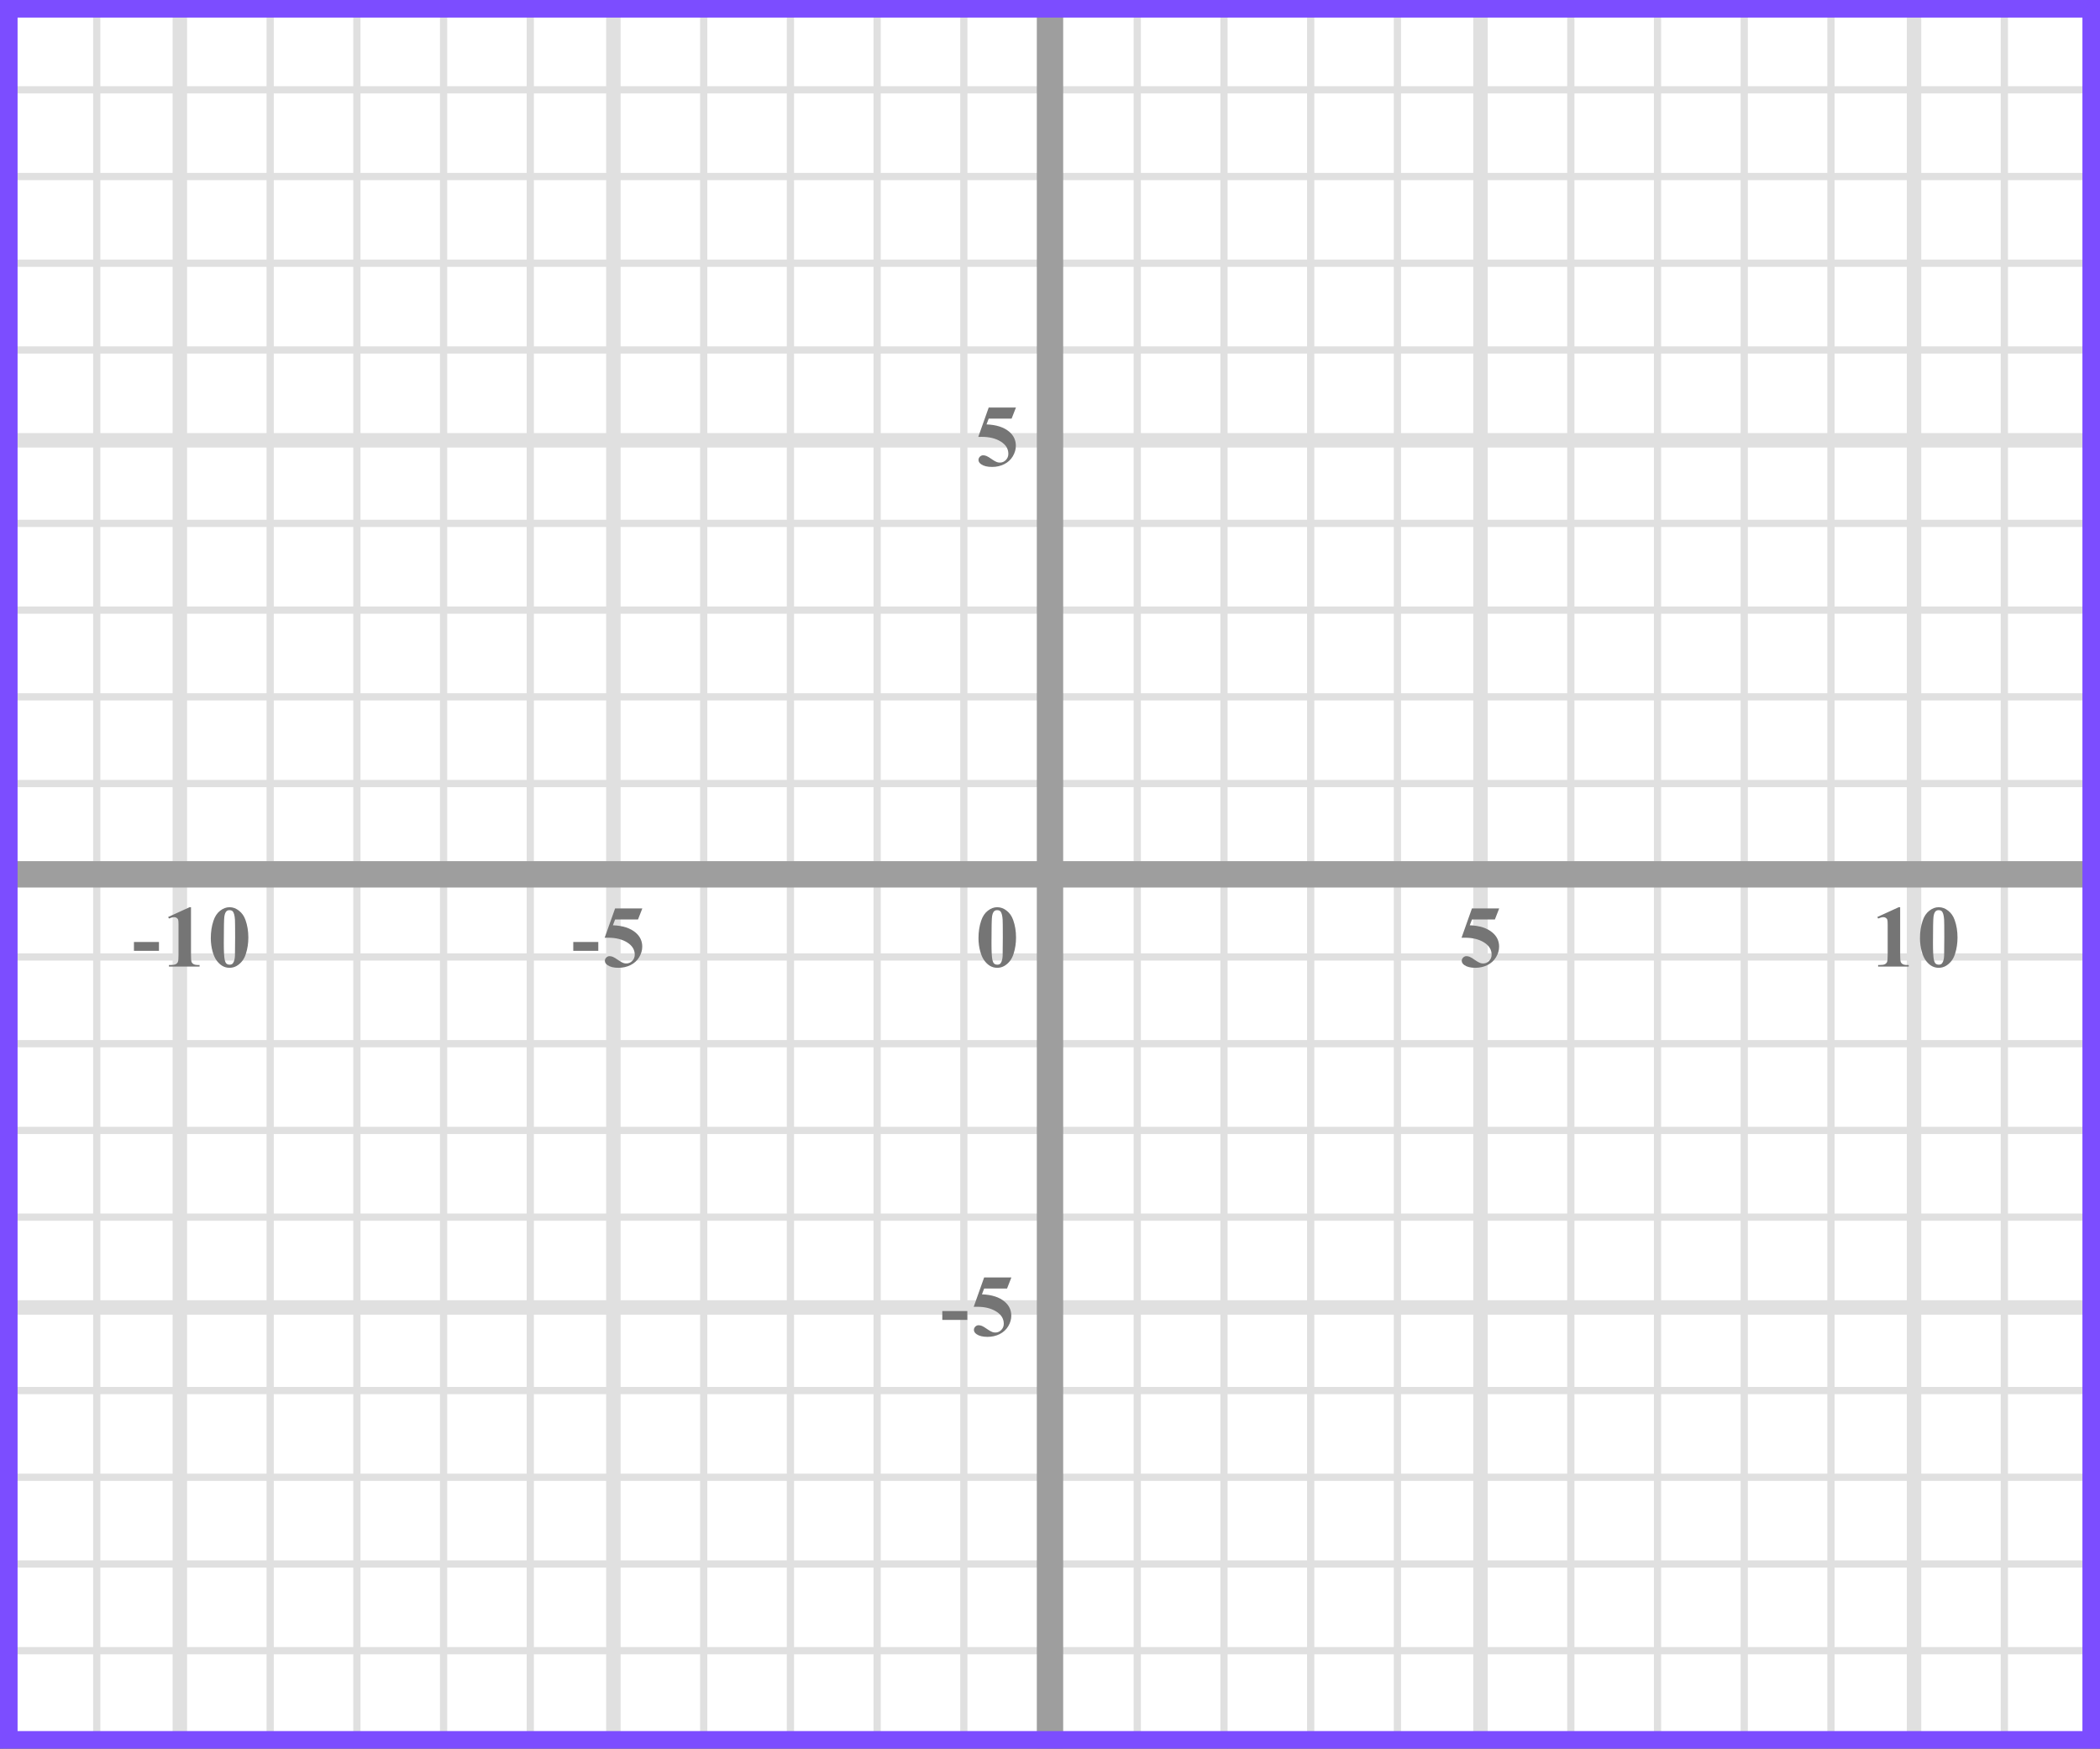 <?xml version="1.0" encoding="UTF-8"?> <svg xmlns="http://www.w3.org/2000/svg" width="239" height="199" viewBox="0 0 239 199" fill="none"><rect x="0" y="0" width="239" height="199" fill="#333333" stroke="none"/><mask id="mask0" maskUnits="userSpaceOnUse" x="0" y="0" width="239" height="199"><rect width="239" height="199" fill="#C4C4C4"></rect></mask><g mask="url(#mask0)"><mask id="mask1" maskUnits="userSpaceOnUse" x="-107" y="-167" width="500" height="494"><rect x="-107" y="-167" width="500" height="493.421" fill="white"></rect></mask><g mask="url(#mask1)"><rect x="-107" y="-167" width="501.645" height="493.421" fill="white"></rect><line x1="1.141" y1="326.421" x2="1.141" y2="-167" stroke="#E0E0E0" stroke-width="0.822"></line><line x1="11.01" y1="326.421" x2="11.01" y2="-167" stroke="#E0E0E0" stroke-width="0.822"></line><line x1="20.467" y1="326.421" x2="20.467" y2="-167" stroke="#E0E0E0" stroke-width="1.645"></line><line x1="30.747" y1="326.421" x2="30.747" y2="-167" stroke="#E0E0E0" stroke-width="0.822"></line><line x1="40.615" y1="326.421" x2="40.615" y2="-167" stroke="#E0E0E0" stroke-width="0.822"></line><line x1="50.484" y1="326.421" x2="50.484" y2="-167" stroke="#E0E0E0" stroke-width="0.822"></line><line x1="60.352" y1="326.421" x2="60.352" y2="-167" stroke="#E0E0E0" stroke-width="0.822"></line><line x1="69.809" y1="326.421" x2="69.809" y2="-167" stroke="#E0E0E0" stroke-width="1.645"></line><line x1="80.089" y1="326.421" x2="80.089" y2="-167" stroke="#E0E0E0" stroke-width="0.822"></line><line x1="89.957" y1="326.421" x2="89.957" y2="-167" stroke="#E0E0E0" stroke-width="0.822"></line><line x1="99.826" y1="326.421" x2="99.826" y2="-167" stroke="#E0E0E0" stroke-width="0.822"></line><line x1="109.694" y1="326.421" x2="109.694" y2="-167" stroke="#E0E0E0" stroke-width="0.822"></line><line x1="119.151" y1="326.421" x2="119.151" y2="-167" stroke="#E0E0E0" stroke-width="1.645"></line><line x1="129.431" y1="326.421" x2="129.431" y2="-167" stroke="#E0E0E0" stroke-width="0.822"></line><line x1="139.299" y1="326.421" x2="139.299" y2="-167" stroke="#E0E0E0" stroke-width="0.822"></line><line x1="149.168" y1="326.421" x2="149.168" y2="-167" stroke="#E0E0E0" stroke-width="0.822"></line><line x1="159.036" y1="326.421" x2="159.036" y2="-167" stroke="#E0E0E0" stroke-width="0.822"></line><line x1="168.493" y1="326.421" x2="168.493" y2="-167" stroke="#E0E0E0" stroke-width="1.645"></line><line x1="178.773" y1="326.421" x2="178.773" y2="-167" stroke="#E0E0E0" stroke-width="0.822"></line><line x1="188.641" y1="326.421" x2="188.641" y2="-167" stroke="#E0E0E0" stroke-width="0.822"></line><line x1="198.51" y1="326.421" x2="198.51" y2="-167" stroke="#E0E0E0" stroke-width="0.822"></line><line x1="208.378" y1="326.421" x2="208.378" y2="-167" stroke="#E0E0E0" stroke-width="0.822"></line><line x1="217.836" y1="326.421" x2="217.836" y2="-167" stroke="#E0E0E0" stroke-width="1.645"></line><line x1="228.115" y1="326.421" x2="228.115" y2="-167" stroke="#E0E0E0" stroke-width="0.822"></line><line x1="237.984" y1="326.421" x2="237.984" y2="-167" stroke="#E0E0E0" stroke-width="0.822"></line><line x1="396.29" y1="198.132" x2="-116.868" y2="198.132" stroke="#E0E0E0" stroke-width="1.645"></line><line x1="396.29" y1="187.852" x2="-116.868" y2="187.852" stroke="#E0E0E0" stroke-width="0.822"></line><line x1="396.29" y1="177.984" x2="-116.868" y2="177.984" stroke="#E0E0E0" stroke-width="0.822"></line><line x1="396.29" y1="168.115" x2="-116.868" y2="168.115" stroke="#E0E0E0" stroke-width="0.822"></line><line x1="396.29" y1="158.247" x2="-116.868" y2="158.247" stroke="#E0E0E0" stroke-width="0.822"></line><line x1="396.29" y1="148.79" x2="-116.868" y2="148.79" stroke="#E0E0E0" stroke-width="1.645"></line><line x1="396.29" y1="138.51" x2="-116.868" y2="138.51" stroke="#E0E0E0" stroke-width="0.822"></line><line x1="396.29" y1="128.642" x2="-116.868" y2="128.642" stroke="#E0E0E0" stroke-width="0.822"></line><line x1="396.29" y1="118.773" x2="-116.868" y2="118.773" stroke="#E0E0E0" stroke-width="0.822"></line><line x1="396.29" y1="108.905" x2="-116.868" y2="108.905" stroke="#E0E0E0" stroke-width="0.822"></line><line x1="396.29" y1="99.447" x2="-116.868" y2="99.447" stroke="#E0E0E0" stroke-width="1.645"></line><line x1="396.29" y1="89.168" x2="-116.868" y2="89.168" stroke="#E0E0E0" stroke-width="0.822"></line><line x1="396.29" y1="79.299" x2="-116.868" y2="79.299" stroke="#E0E0E0" stroke-width="0.822"></line><line x1="396.29" y1="69.431" x2="-116.868" y2="69.431" stroke="#E0E0E0" stroke-width="0.822"></line><line x1="396.29" y1="59.563" x2="-116.868" y2="59.562" stroke="#E0E0E0" stroke-width="0.822"></line><line x1="396.29" y1="50.106" x2="-116.868" y2="50.106" stroke="#E0E0E0" stroke-width="1.645"></line><line x1="396.29" y1="39.826" x2="-116.868" y2="39.826" stroke="#E0E0E0" stroke-width="0.822"></line><line x1="396.29" y1="29.958" x2="-116.868" y2="29.958" stroke="#E0E0E0" stroke-width="0.822"></line><line x1="396.29" y1="20.089" x2="-116.868" y2="20.089" stroke="#E0E0E0" stroke-width="0.822"></line><line x1="396.29" y1="10.221" x2="-116.868" y2="10.221" stroke="#E0E0E0" stroke-width="0.822"></line><line x1="396.29" y1="0.763" x2="-116.868" y2="0.763" stroke="#E0E0E0" stroke-width="1.645"></line></g><line x1="119.5" y1="-10" x2="119.5" y2="221" stroke="#9E9E9E" stroke-width="3"></line><line x1="-10" y1="99.5" x2="250" y2="99.5" stroke="#9E9E9E" stroke-width="3"></line></g><path d="M115.634 106.689C115.634 107.35 115.541 107.967 115.355 108.54C115.245 108.892 115.095 109.18 114.906 109.404C114.721 109.629 114.509 109.808 114.271 109.941C114.034 110.072 113.775 110.137 113.495 110.137C113.176 110.137 112.888 110.055 112.631 109.893C112.374 109.73 112.146 109.497 111.947 109.194C111.804 108.973 111.679 108.678 111.571 108.311C111.431 107.812 111.361 107.298 111.361 106.768C111.361 106.048 111.462 105.387 111.664 104.785C111.83 104.287 112.082 103.906 112.421 103.643C112.759 103.376 113.118 103.242 113.495 103.242C113.879 103.242 114.237 103.374 114.569 103.638C114.905 103.898 115.15 104.25 115.307 104.692C115.525 105.301 115.634 105.967 115.634 106.689ZM114.13 106.68C114.13 105.521 114.123 104.845 114.11 104.653C114.078 104.201 114 103.895 113.876 103.735C113.795 103.631 113.663 103.579 113.48 103.579C113.34 103.579 113.23 103.618 113.148 103.696C113.028 103.81 112.947 104.012 112.904 104.302C112.862 104.588 112.841 105.592 112.841 107.314C112.841 108.252 112.873 108.88 112.938 109.199C112.987 109.43 113.057 109.585 113.148 109.663C113.24 109.741 113.36 109.78 113.51 109.78C113.673 109.78 113.795 109.728 113.876 109.624C114.013 109.442 114.091 109.16 114.11 108.779L114.13 106.68Z" fill="#757575"></path><path d="M110.091 150.208H107.244V149.197H110.091V150.208ZM112.004 145.379H115.104L114.611 146.639H112.004L111.754 147.298C112.878 147.34 113.742 147.62 114.347 148.138C114.845 148.564 115.094 149.095 115.094 149.729C115.094 150.136 114.979 150.535 114.748 150.926C114.517 151.313 114.191 151.613 113.771 151.824C113.351 152.033 112.891 152.137 112.389 152.137C111.849 152.137 111.434 152.036 111.144 151.834C110.942 151.691 110.841 151.528 110.841 151.346C110.841 151.206 110.893 151.082 110.998 150.975C111.105 150.867 111.229 150.813 111.369 150.813C111.496 150.813 111.624 150.84 111.754 150.892C111.885 150.944 112.108 151.08 112.423 151.302C112.622 151.438 112.793 151.533 112.936 151.585C113.037 151.624 113.151 151.644 113.278 151.644C113.545 151.644 113.771 151.546 113.957 151.351C114.145 151.155 114.24 150.921 114.24 150.647C114.24 150.075 113.953 149.609 113.38 149.251C112.808 148.893 112.085 148.714 111.213 148.714C111.125 148.714 110.993 148.715 110.817 148.719L112.004 145.379Z" fill="#757575"></path><path d="M112.523 46.379H115.624L115.131 47.639H112.523L112.274 48.298C113.397 48.34 114.262 48.62 114.867 49.138C115.365 49.564 115.614 50.095 115.614 50.73C115.614 51.136 115.499 51.535 115.268 51.926C115.036 52.313 114.711 52.613 114.291 52.824C113.871 53.033 113.41 53.137 112.909 53.137C112.369 53.137 111.954 53.036 111.664 52.834C111.462 52.691 111.361 52.528 111.361 52.346C111.361 52.206 111.413 52.082 111.518 51.975C111.625 51.867 111.749 51.813 111.889 51.813C112.016 51.813 112.144 51.84 112.274 51.892C112.405 51.944 112.628 52.08 112.943 52.302C113.142 52.438 113.313 52.533 113.456 52.585C113.557 52.624 113.671 52.644 113.798 52.644C114.065 52.644 114.291 52.546 114.477 52.351C114.665 52.155 114.76 51.921 114.76 51.648C114.76 51.075 114.473 50.609 113.9 50.251C113.327 49.893 112.605 49.714 111.732 49.714C111.645 49.714 111.513 49.715 111.337 49.719L112.523 46.379Z" fill="#757575"></path><path d="M167.523 103.379H170.624L170.131 104.639H167.523L167.274 105.298C168.397 105.34 169.262 105.62 169.867 106.138C170.365 106.564 170.614 107.095 170.614 107.729C170.614 108.136 170.499 108.535 170.268 108.926C170.036 109.313 169.711 109.613 169.291 109.824C168.871 110.033 168.41 110.137 167.909 110.137C167.369 110.137 166.954 110.036 166.664 109.834C166.462 109.691 166.361 109.528 166.361 109.346C166.361 109.206 166.413 109.082 166.518 108.975C166.625 108.867 166.749 108.813 166.889 108.813C167.016 108.813 167.144 108.84 167.274 108.892C167.405 108.944 167.628 109.08 167.943 109.302C168.142 109.438 168.313 109.533 168.456 109.585C168.557 109.624 168.671 109.644 168.798 109.644C169.065 109.644 169.291 109.546 169.477 109.351C169.665 109.155 169.76 108.921 169.76 108.647C169.76 108.075 169.473 107.609 168.9 107.251C168.327 106.893 167.605 106.714 166.732 106.714C166.645 106.714 166.513 106.715 166.337 106.719L167.523 103.379Z" fill="#757575"></path><path d="M216.257 103.242V108.657C216.257 109.064 216.275 109.325 216.311 109.438C216.346 109.549 216.421 109.64 216.535 109.712C216.649 109.784 216.831 109.819 217.082 109.819H217.233V110H213.747V109.819H213.923C214.206 109.819 214.408 109.787 214.528 109.722C214.649 109.657 214.73 109.567 214.772 109.453C214.815 109.339 214.836 109.074 214.836 108.657V105.225C214.836 104.919 214.821 104.728 214.792 104.653C214.763 104.575 214.707 104.51 214.626 104.458C214.548 104.403 214.457 104.375 214.353 104.375C214.187 104.375 213.985 104.427 213.747 104.531L213.659 104.355L216.096 103.242H216.257ZM222.784 106.689C222.784 107.35 222.691 107.967 222.505 108.54C222.395 108.892 222.245 109.18 222.056 109.404C221.871 109.629 221.659 109.808 221.421 109.941C221.184 110.072 220.925 110.137 220.645 110.137C220.326 110.137 220.038 110.055 219.781 109.893C219.524 109.73 219.296 109.497 219.097 109.194C218.954 108.973 218.829 108.678 218.721 108.311C218.581 107.812 218.511 107.298 218.511 106.768C218.511 106.048 218.612 105.387 218.814 104.785C218.98 104.287 219.232 103.906 219.571 103.643C219.909 103.376 220.268 103.242 220.645 103.242C221.029 103.242 221.387 103.374 221.719 103.638C222.055 103.898 222.3 104.25 222.457 104.692C222.675 105.301 222.784 105.967 222.784 106.689ZM221.28 106.68C221.28 105.521 221.273 104.845 221.26 104.653C221.228 104.201 221.15 103.895 221.026 103.735C220.945 103.631 220.813 103.579 220.63 103.579C220.49 103.579 220.38 103.618 220.298 103.696C220.178 103.81 220.097 104.012 220.054 104.302C220.012 104.588 219.991 105.592 219.991 107.314C219.991 108.252 220.023 108.88 220.088 109.199C220.137 109.43 220.207 109.585 220.298 109.663C220.39 109.741 220.51 109.78 220.66 109.78C220.823 109.78 220.945 109.728 221.026 109.624C221.163 109.442 221.241 109.16 221.26 108.779L221.28 106.68Z" fill="#757575"></path><path d="M68.091 108.208H65.244V107.197H68.091V108.208ZM70.004 103.379H73.104L72.611 104.639H70.004L69.754 105.298C70.877 105.34 71.742 105.62 72.347 106.138C72.845 106.564 73.094 107.095 73.094 107.729C73.094 108.136 72.979 108.535 72.748 108.926C72.516 109.313 72.191 109.613 71.771 109.824C71.351 110.033 70.891 110.137 70.389 110.137C69.849 110.137 69.434 110.036 69.144 109.834C68.942 109.691 68.841 109.528 68.841 109.346C68.841 109.206 68.894 109.082 68.998 108.975C69.105 108.867 69.229 108.813 69.369 108.813C69.496 108.813 69.624 108.84 69.754 108.892C69.885 108.944 70.108 109.08 70.423 109.302C70.622 109.438 70.793 109.533 70.936 109.585C71.037 109.624 71.151 109.644 71.278 109.644C71.545 109.644 71.771 109.546 71.957 109.351C72.145 109.155 72.24 108.921 72.24 108.647C72.24 108.075 71.953 107.609 71.38 107.251C70.808 106.893 70.085 106.714 69.213 106.714C69.125 106.714 68.993 106.715 68.817 106.719L70.004 103.379Z" fill="#757575"></path><path d="M18.091 108.208H15.244V107.197H18.091V108.208ZM21.737 103.242V108.657C21.737 109.064 21.755 109.325 21.791 109.438C21.826 109.549 21.901 109.64 22.015 109.712C22.129 109.784 22.311 109.819 22.562 109.819H22.713V110H19.227V109.819H19.403C19.686 109.819 19.888 109.787 20.008 109.722C20.129 109.657 20.21 109.567 20.253 109.453C20.295 109.339 20.316 109.074 20.316 108.657V105.225C20.316 104.919 20.301 104.728 20.272 104.653C20.243 104.575 20.187 104.51 20.106 104.458C20.028 104.403 19.937 104.375 19.833 104.375C19.667 104.375 19.465 104.427 19.227 104.531L19.139 104.355L21.576 103.242H21.737ZM28.264 106.689C28.264 107.35 28.171 107.967 27.985 108.54C27.875 108.892 27.725 109.18 27.536 109.404C27.351 109.629 27.139 109.808 26.902 109.941C26.664 110.072 26.405 110.137 26.125 110.137C25.806 110.137 25.518 110.055 25.261 109.893C25.004 109.73 24.776 109.497 24.577 109.194C24.434 108.973 24.309 108.678 24.201 108.311C24.061 107.812 23.991 107.298 23.991 106.768C23.991 106.048 24.092 105.387 24.294 104.785C24.46 104.287 24.712 103.906 25.051 103.643C25.39 103.376 25.748 103.242 26.125 103.242C26.509 103.242 26.867 103.374 27.199 103.638C27.535 103.898 27.78 104.25 27.937 104.692C28.155 105.301 28.264 105.967 28.264 106.689ZM26.76 106.68C26.76 105.521 26.753 104.845 26.74 104.653C26.708 104.201 26.63 103.895 26.506 103.735C26.425 103.631 26.293 103.579 26.11 103.579C25.971 103.579 25.86 103.618 25.779 103.696C25.658 103.81 25.577 104.012 25.534 104.302C25.492 104.588 25.471 105.592 25.471 107.314C25.471 108.252 25.503 108.88 25.569 109.199C25.617 109.43 25.687 109.585 25.779 109.663C25.87 109.741 25.99 109.78 26.14 109.78C26.303 109.78 26.425 109.728 26.506 109.624C26.643 109.442 26.721 109.16 26.74 108.779L26.76 106.68Z" fill="#757575"></path><rect x="1" y="1" width="237" height="197" stroke="#7C4DFF" stroke-width="2"></rect></svg> 